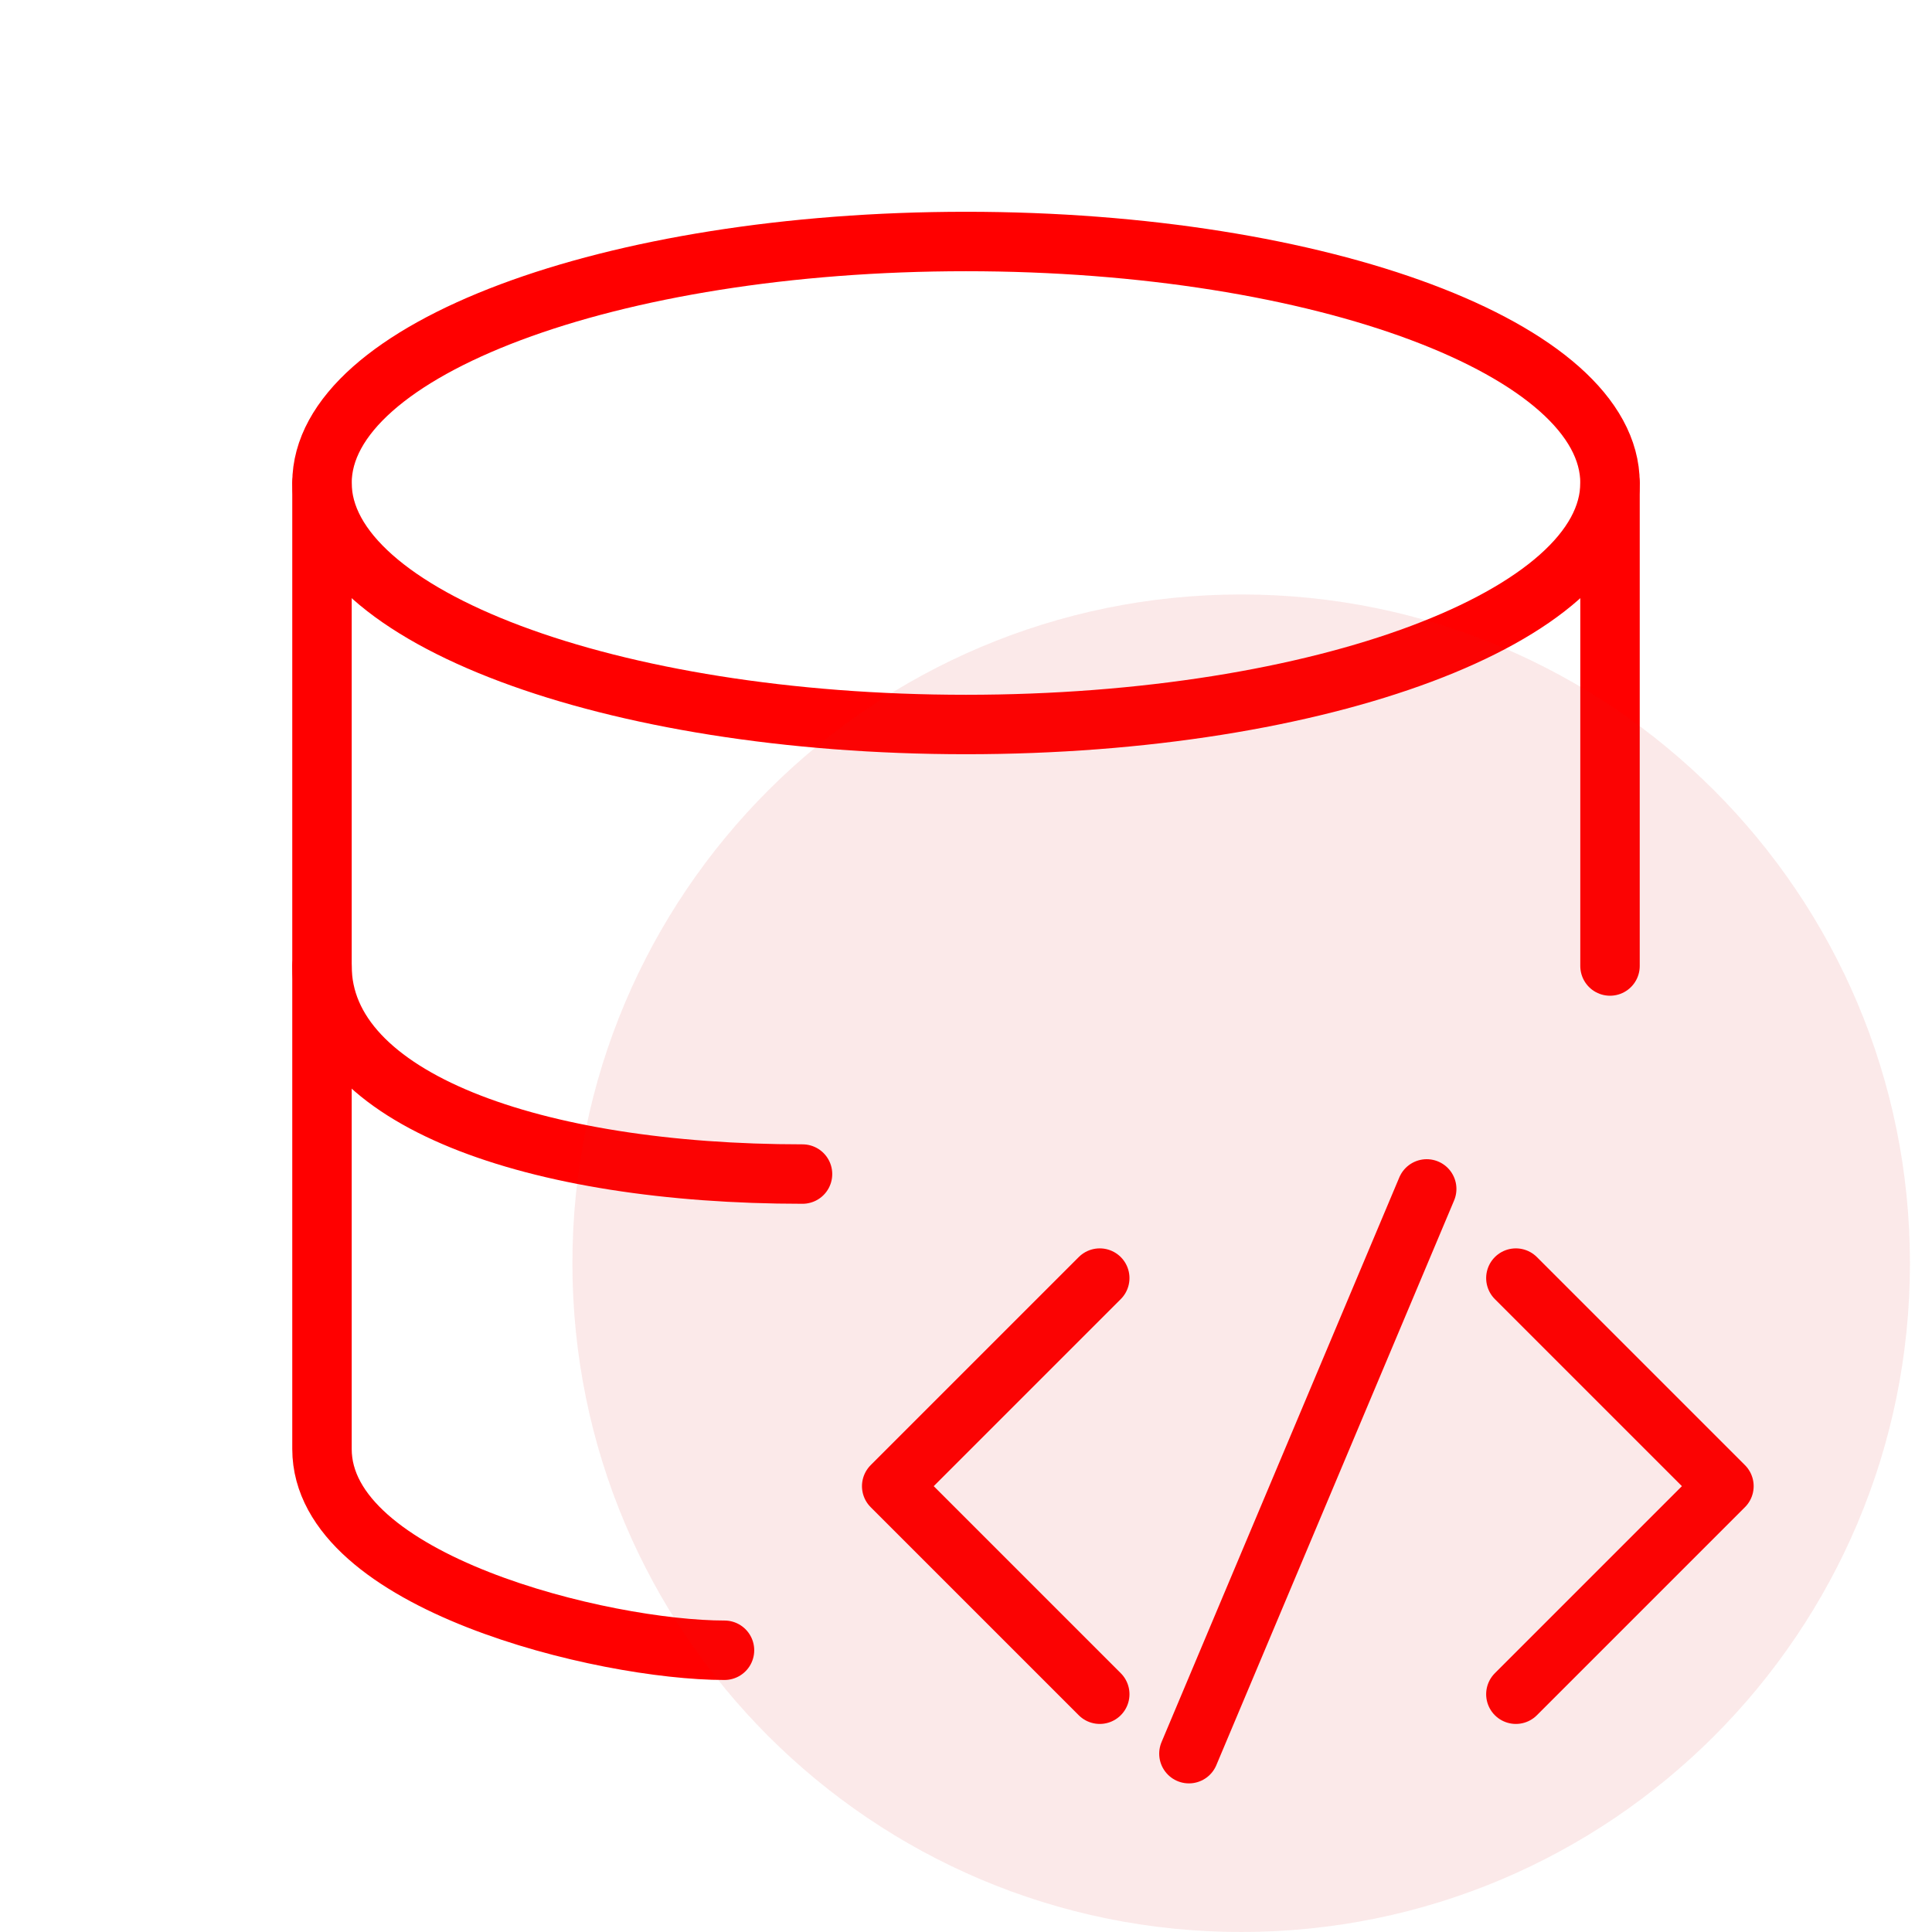<svg width="65" height="65" viewBox="0 0 65 65" fill="none" xmlns="http://www.w3.org/2000/svg">
<g clip-path="url(#clip0_54_88)">
<path d="M10.833 16.25C10.833 20.738 20.535 24.375 32.5 24.375C44.465 24.375 54.167 20.738 54.167 16.25C54.167 11.762 44.465 8.125 32.5 8.125C20.535 8.125 10.833 11.762 10.833 16.25Z" stroke="#FF0000" stroke-width="2" stroke-linecap="round" stroke-linejoin="round"/>
<path d="M10.833 16.25V32.5C10.833 36.988 18 39.5 27 39.5" stroke="#FF0000" stroke-width="2" stroke-linecap="round" stroke-linejoin="round"/>
<path d="M54.167 32.5V16.25" stroke="#FF0000" stroke-width="2" stroke-linecap="round" stroke-linejoin="round"/>
<path d="M10.833 32.5V48.75C10.833 53.238 20.312 55.521 24.375 55.521" stroke="#FF0000" stroke-width="2" stroke-linecap="round" stroke-linejoin="round"/>
<path d="M37 57L30 50L37 43" stroke="#FF0000" stroke-width="2" stroke-linecap="round" stroke-linejoin="round"/>
<path d="M51 43L58 50L51 57" stroke="#FF0000" stroke-width="2" stroke-linecap="round" stroke-linejoin="round"/>
<path d="M48 40L40 59" stroke="#FF0000" stroke-width="2" stroke-linecap="round" stroke-linejoin="round"/>
<path d="M41.758 65C54.184 65 64.258 54.926 64.258 42.5C64.258 30.074 54.184 20 41.758 20C29.331 20 19.258 30.074 19.258 42.5C19.258 54.926 29.331 65 41.758 65Z" fill="#D92027" fill-opacity="0.1"/>
</g>
<defs>
<clipPath id="clip0_54_88">
<rect width="65" height="65" fill="white"/>
</clipPath>
</defs>
</svg>
